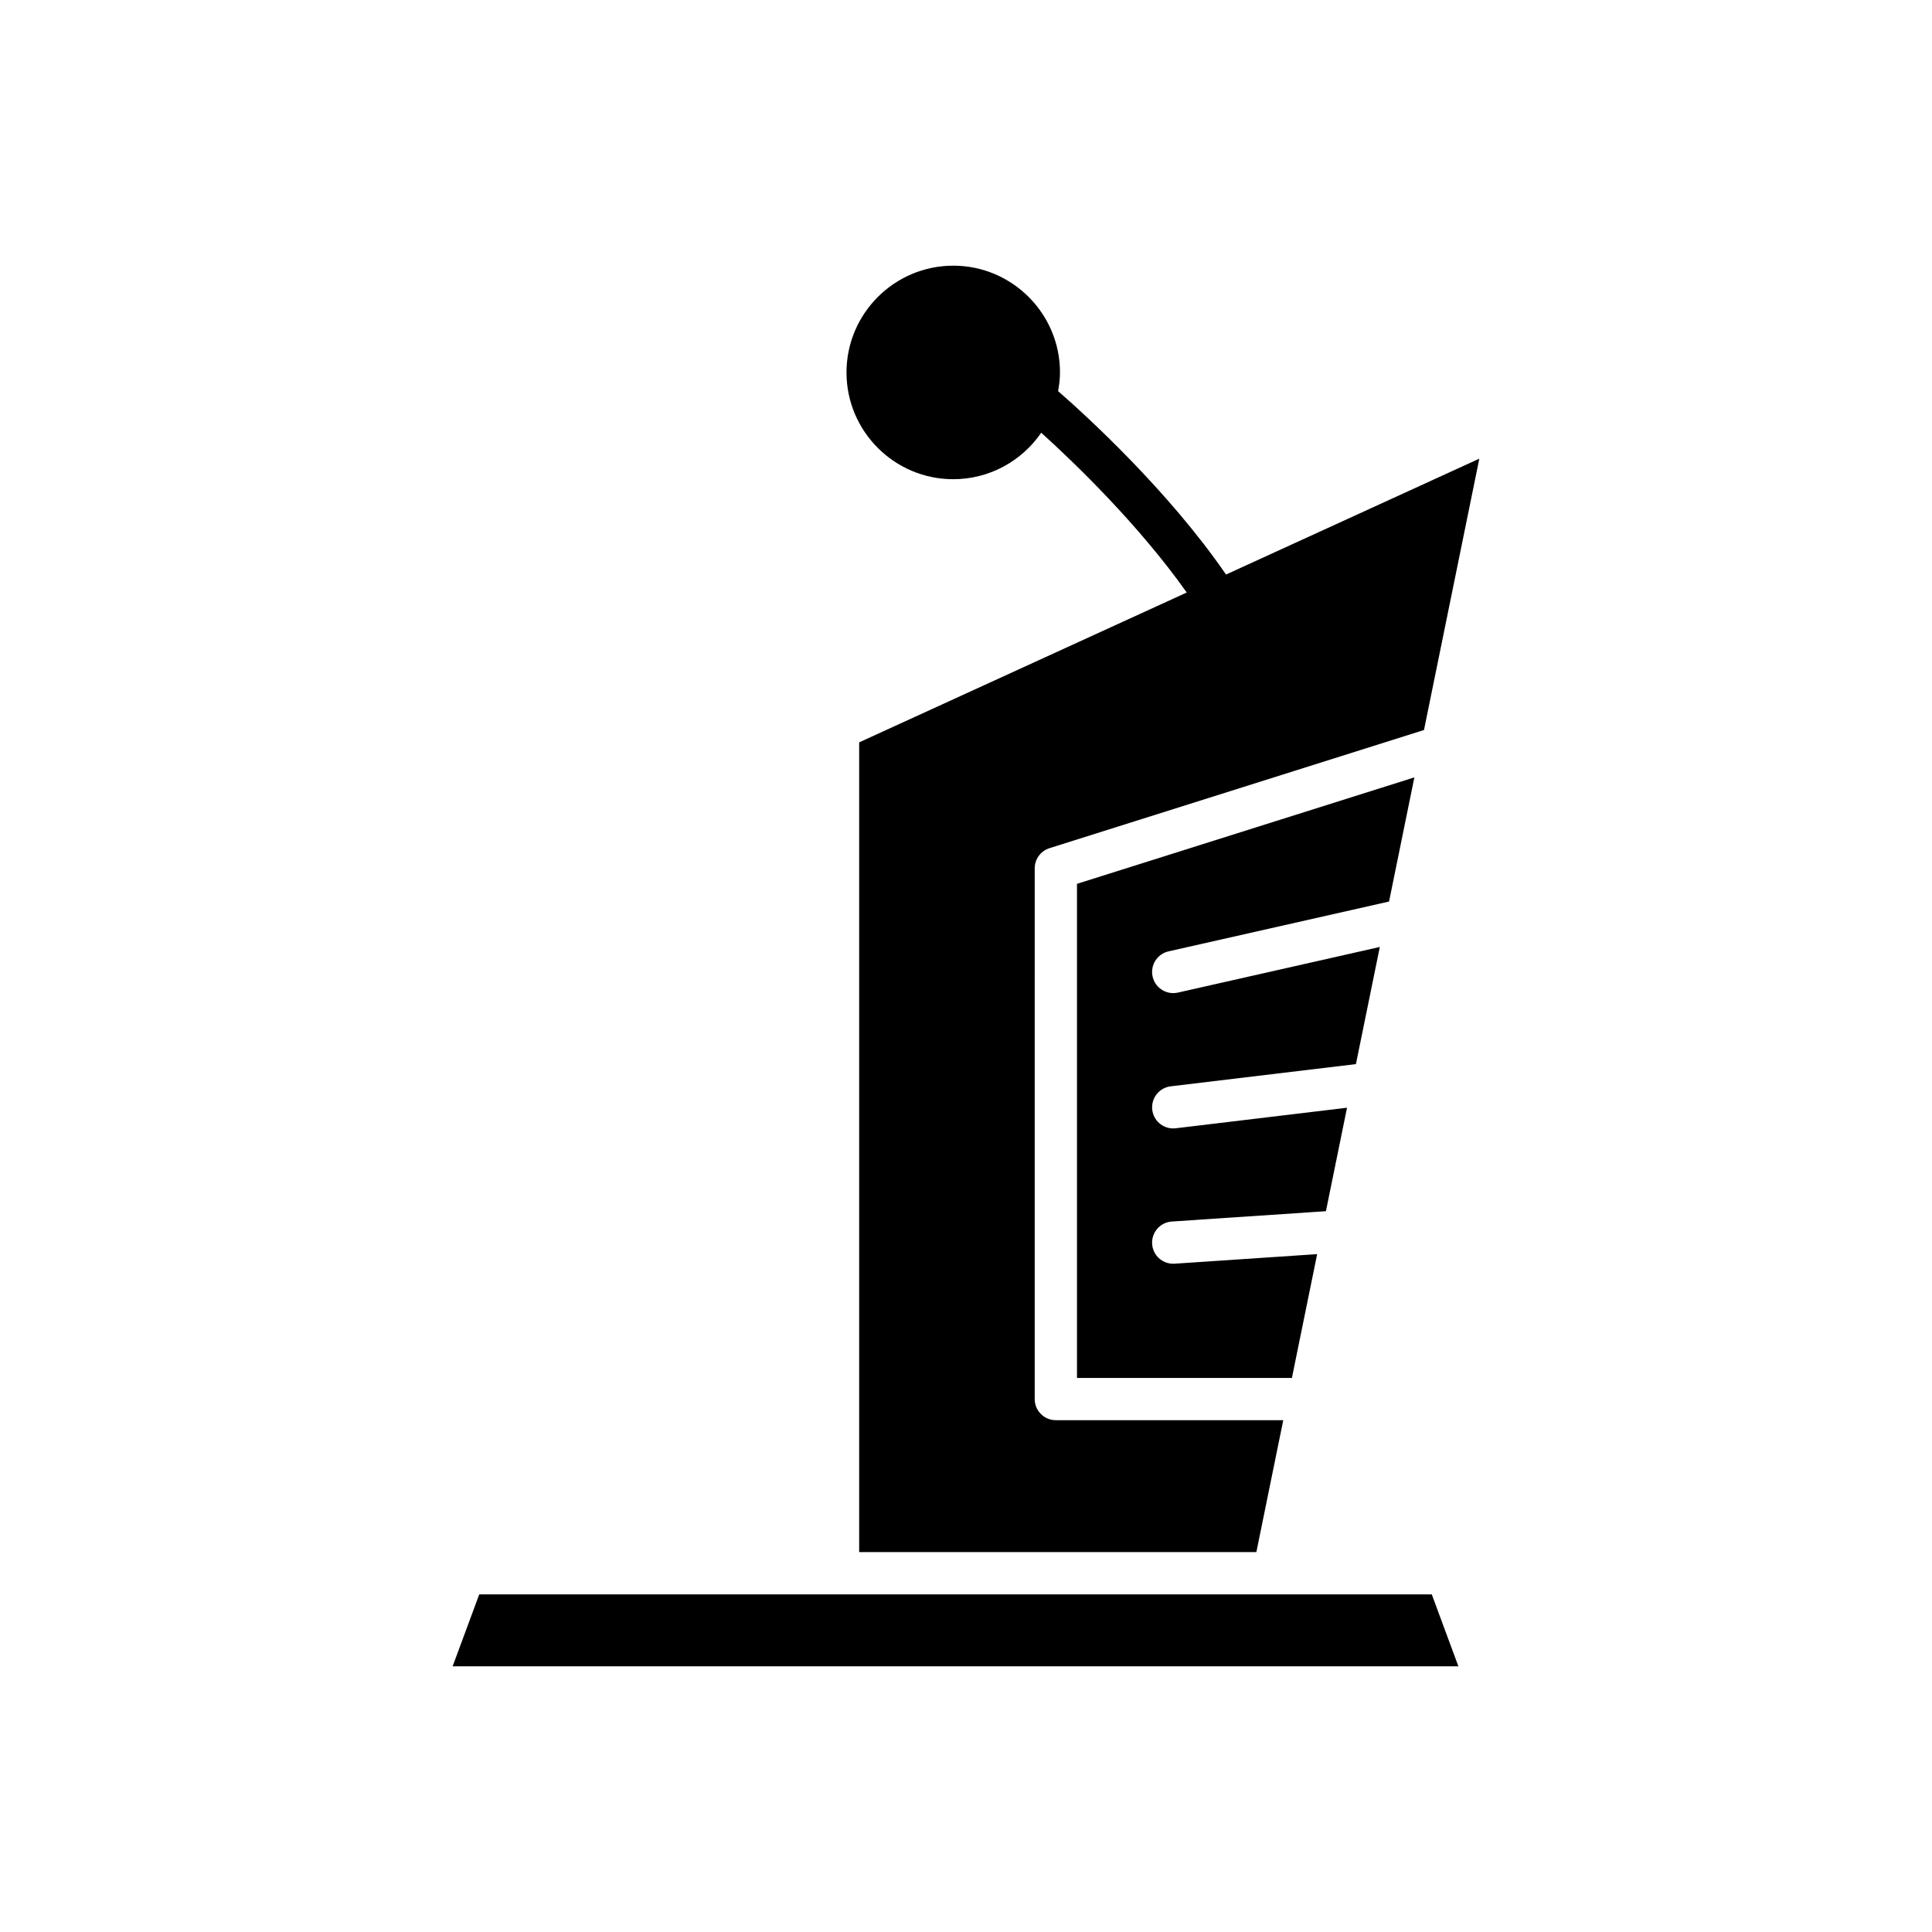 <?xml version="1.0" encoding="UTF-8"?>
<!-- Uploaded to: ICON Repo, www.iconrepo.com, Generator: ICON Repo Mixer Tools -->
<svg fill="#000000" width="800px" height="800px" version="1.1" viewBox="144 144 512 512" xmlns="http://www.w3.org/2000/svg">
 <g>
  <path d="m396.62 214.41c-15.598 0-28.289 12.695-28.289 28.297 0 15.602 12.691 28.289 28.289 28.289 9.672 0 18.211-4.891 23.316-12.316 8.59 7.742 25.77 24.27 38.562 42.344l-86.809 39.711v214.59h105.26l7.129-34.961h-60.273c-3.09 0-5.598-2.504-5.598-5.598l0.004-140.65c0-2.445 1.582-4.602 3.914-5.34l99.25-31.316 14.66-71.906-67.121 30.703c-15.359-22.316-37.047-42.102-44.504-48.598 0.289-1.617 0.5-3.258 0.5-4.957 0-15.602-12.688-28.297-28.293-28.297z"/>
  <path d="m263.95 585.59h266.54l-7.055-19.062h-252.43z"/>
  <path d="m453.68 396.12 58.434-13.203 6.707-32.902-89.41 28.211v130.95h56.957l6.691-32.82-37.773 2.535c-0.125 0.004-0.254 0.012-0.379 0.012-2.922 0-5.383-2.262-5.578-5.219-0.207-3.09 2.125-5.758 5.211-5.965l40.844-2.742 5.59-27.418-45.391 5.445c-0.227 0.027-0.449 0.039-0.676 0.039-2.793 0-5.211-2.09-5.547-4.93-0.367-3.07 1.82-5.856 4.891-6.227l49.082-5.887 6.332-31.043-53.512 12.09c-0.414 0.094-0.828 0.137-1.238 0.137-2.559 0-4.867-1.766-5.457-4.363-0.688-3.019 1.203-6.016 4.223-6.699z"/>
 </g>
</svg>